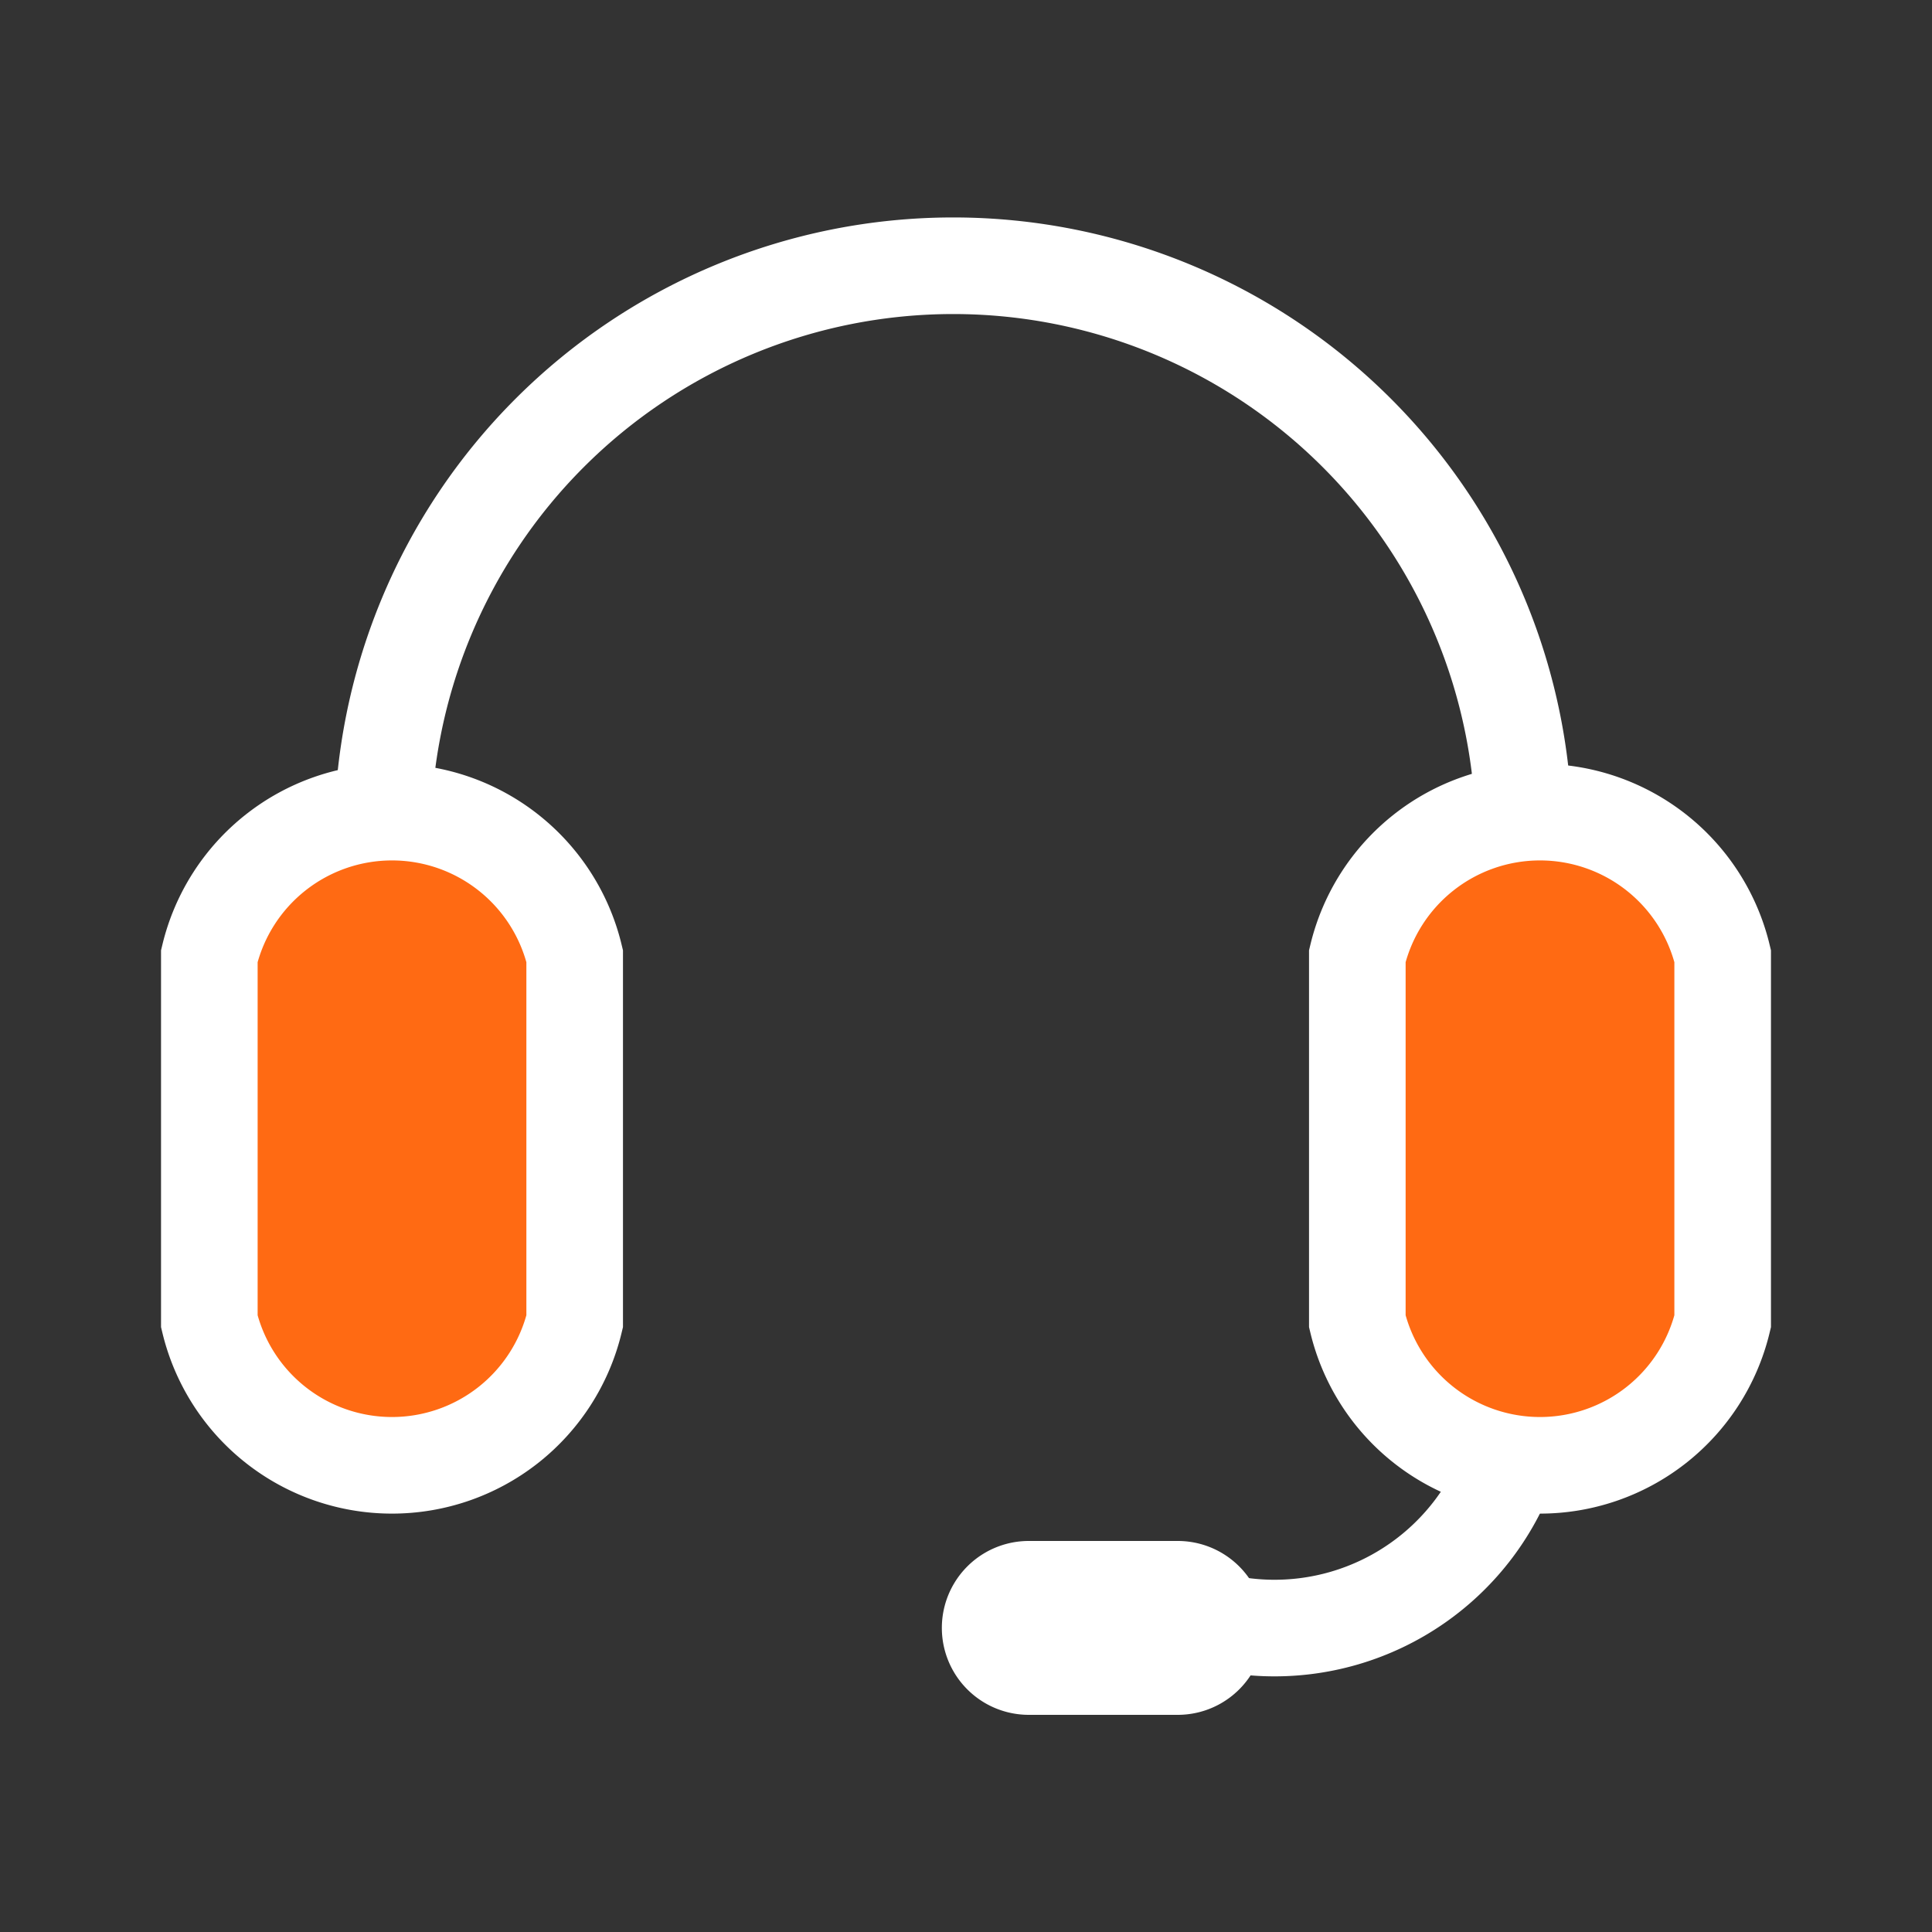 <svg xmlns="http://www.w3.org/2000/svg" width="20" height="20" viewBox="0 0 20 20">
  <rect x="0" y="0" width="20" height="20" fill="#333333" stroke="none"/>
  <g id="그룹_475091" data-name="그룹 475091" transform="translate(-11867.013 -1078.013)">
    <rect id="사각형_355864" data-name="사각형 355864" width="20" height="20" transform="translate(11867.013 1078.013)" fill="none"/>
    <g id="그룹_475090" data-name="그룹 475090" transform="translate(11869.18 1080.761)">
      <path id="패스_862741" data-name="패스 862741" d="M7.418,13.661v-6.5a5.908,5.908,0,1,1,11.816,0v5.52" transform="translate(-5.625 -1.25)" fill="none" stroke="#fff" stroke-linecap="round" stroke-linejoin="round" stroke-width="1"/>
      <path id="패스_862752" data-name="패스 862752" d="M39.508,42.682A2.582,2.582,0,0,1,36.024,45.1" transform="translate(-25.899 -31.157)" fill="none" stroke="#fff" stroke-linecap="round" stroke-linejoin="round" stroke-width="1"/>
      <path id="패스_862747" data-name="패스 862747" d="M48.7,26a1.945,1.945,0,0,1-3.782,0V22.218a1.945,1.945,0,0,1,3.782,0Z" transform="translate(-33.034 -15.069)" fill="#ff6a13" stroke="#fff" stroke-width="1"/>
      <path id="패스_862753" data-name="패스 862753" d="M48.7,26a1.945,1.945,0,0,1-3.782,0V22.218a1.945,1.945,0,0,1,3.782,0Z" transform="translate(-44.918 -15.069)" fill="#ff6a13" stroke="#fff" stroke-width="1"/>
      <path id="패스_862751" data-name="패스 862751" d="M29.472,50.807a.4.4,0,0,1,0-.8h1.542a.4.4,0,0,1,0,.8Z" transform="translate(-20.989 -36.303)" fill="none" stroke="#fff" stroke-width="1"/>
    </g>
  </g>
</svg>
